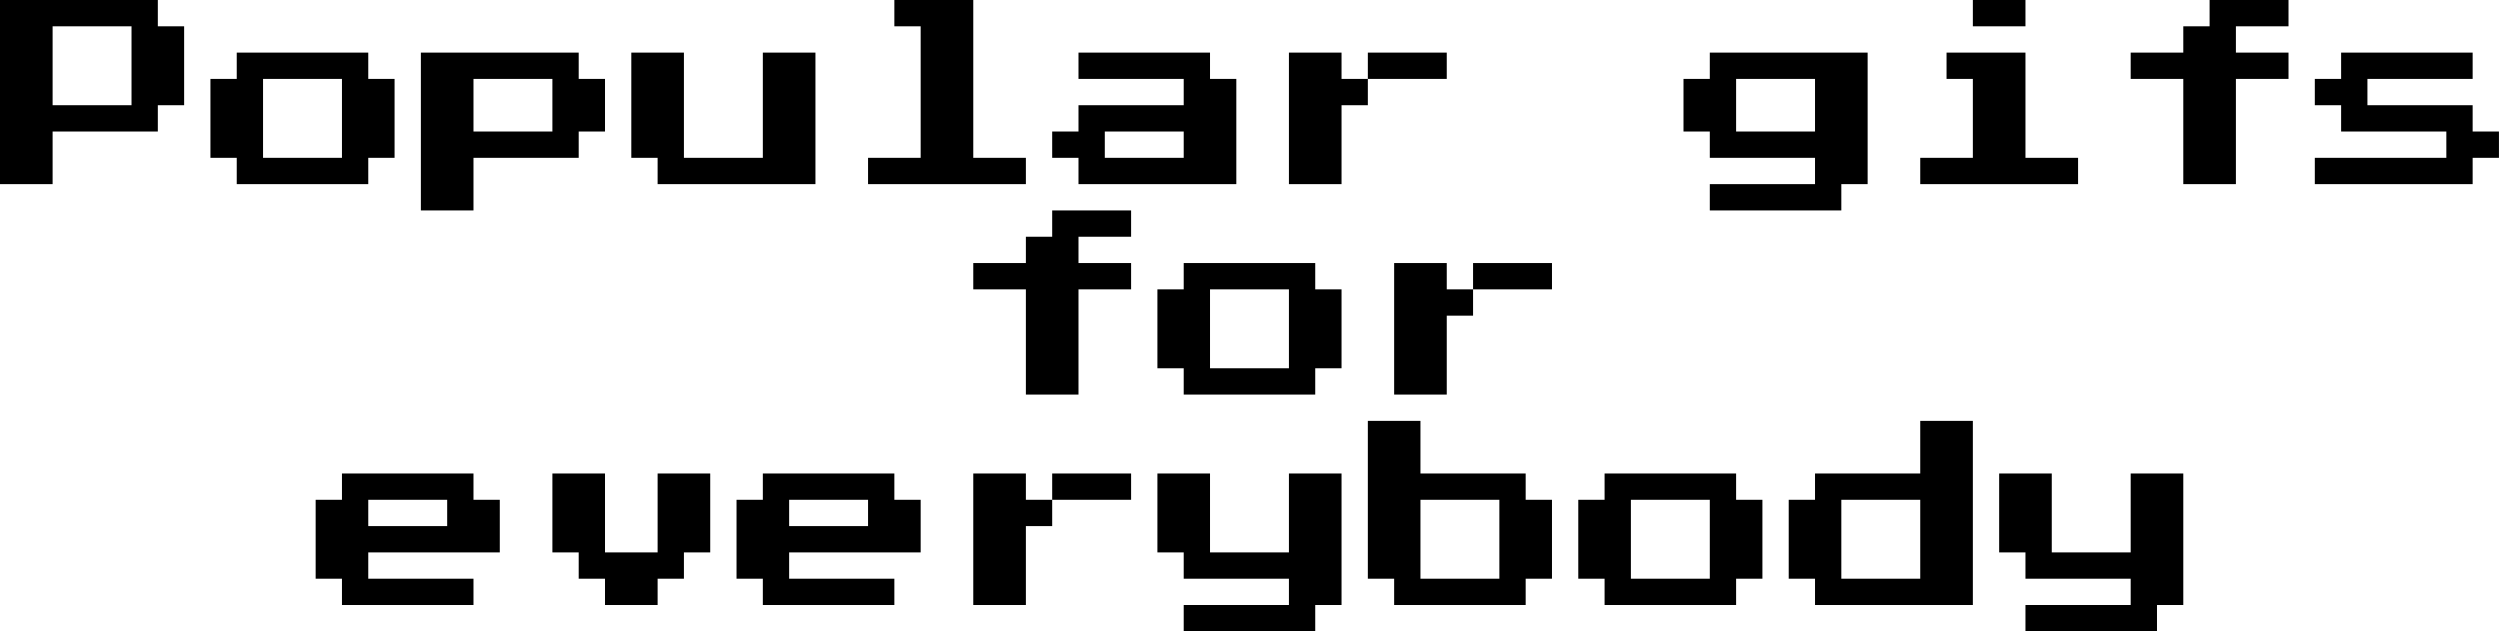 <svg width="1188" height="300" viewBox="0 0 1188 300" fill="none" xmlns="http://www.w3.org/2000/svg">
<path d="M0 87.5V0H75V12.5H87.5V50H75V62.5H25V87.5H0ZM25 50H62.5V12.5H25V50ZM112.5 87.5V75H100V37.5H112.5V25H175V37.5H187.5V75H175V87.5H112.5ZM125 75H162.5V37.5H125V75ZM200 100V25H275V37.5H287.5V62.5H275V75H225V100H200ZM225 62.5H262.5V37.5H225V62.5ZM312.5 87.5V75H300V25H325V75H362.5V25H387.5V87.5H312.5ZM412.5 87.5V75H437.5V12.5H425V0H462.5V75H487.5V87.5H412.5ZM512.5 87.5V75H500V62.5H512.5V50H562.5V37.5H512.5V25H575V37.5H587.5V87.5H512.5ZM525 75H562.5V62.5H525V75ZM637.5 37.5H650V50H637.5V87.5H612.5V25H637.5V37.5ZM687.5 25V37.5H650V25H687.5ZM812.5 100V87.5H862.5V75H812.5V62.5H800V37.5H812.5V25H887.5V87.5H875V100H812.5ZM825 62.5H862.5V37.5H825V62.5ZM937.5 12.5V0H962.5V12.5H937.5ZM912.5 87.5V75H937.5V37.5H925V25H962.5V75H987.5V87.5H912.5ZM1037.5 87.5V37.5H1012.5V25H1037.5V12.5H1050V0H1087.5V12.5H1062.5V25H1087.5V37.5H1062.5V87.5H1037.5ZM1100 87.5V75H1162.5V62.5H1112.5V50H1100V37.5H1112.5V25H1175V37.5H1125V50H1175V62.5H1187.5V75H1175V87.5H1100ZM487.5 187.5V137.5H462.5V125H487.5V112.5H500V100H537.5V112.5H512.5V125H537.5V137.5H512.5V187.5H487.5ZM562.5 187.5V175H550V137.5H562.5V125H625V137.5H637.5V175H625V187.5H562.5ZM575 175H612.5V137.5H575V175ZM687.5 137.5H700V150H687.5V187.5H662.5V125H687.5V137.5ZM737.5 125V137.5H700V125H737.5ZM162.5 287.5V275H150V237.5H162.5V225H225V237.5H237.5V262.5H175V275H225V287.5H162.5ZM175 250H212.5V237.5H175V250ZM287.5 287.5V275H275V262.5H262.5V225H287.5V262.5H312.5V225H337.5V262.5H325V275H312.5V287.5H287.5ZM362.5 287.5V275H350V237.5H362.5V225H425V237.5H437.5V262.5H375V275H425V287.5H362.5ZM375 250H412.5V237.5H375V250ZM487.5 237.5H500V250H487.5V287.5H462.5V225H487.5V237.5ZM537.5 225V237.5H500V225H537.5ZM562.5 300V287.5H612.5V275H562.5V262.5H550V225H575V262.5H612.5V225H637.5V287.5H625V300H562.5ZM662.5 287.5V275H650V200H675V225H725V237.5H737.5V275H725V287.5H662.5ZM675 275H712.5V237.5H675V275ZM762.5 287.5V275H750V237.5H762.5V225H825V237.5H837.5V275H825V287.5H762.5ZM775 275H812.5V237.5H775V275ZM862.5 287.5V275H850V237.5H862.5V225H912.5V200H937.5V287.5H862.5ZM875 275H912.5V237.5H875V275ZM962.5 300V287.5H1012.5V275H962.5V262.5H950V225H975V262.5H1012.5V225H1037.5V287.5H1025V300H962.5Z" fill="black"/>
</svg>
